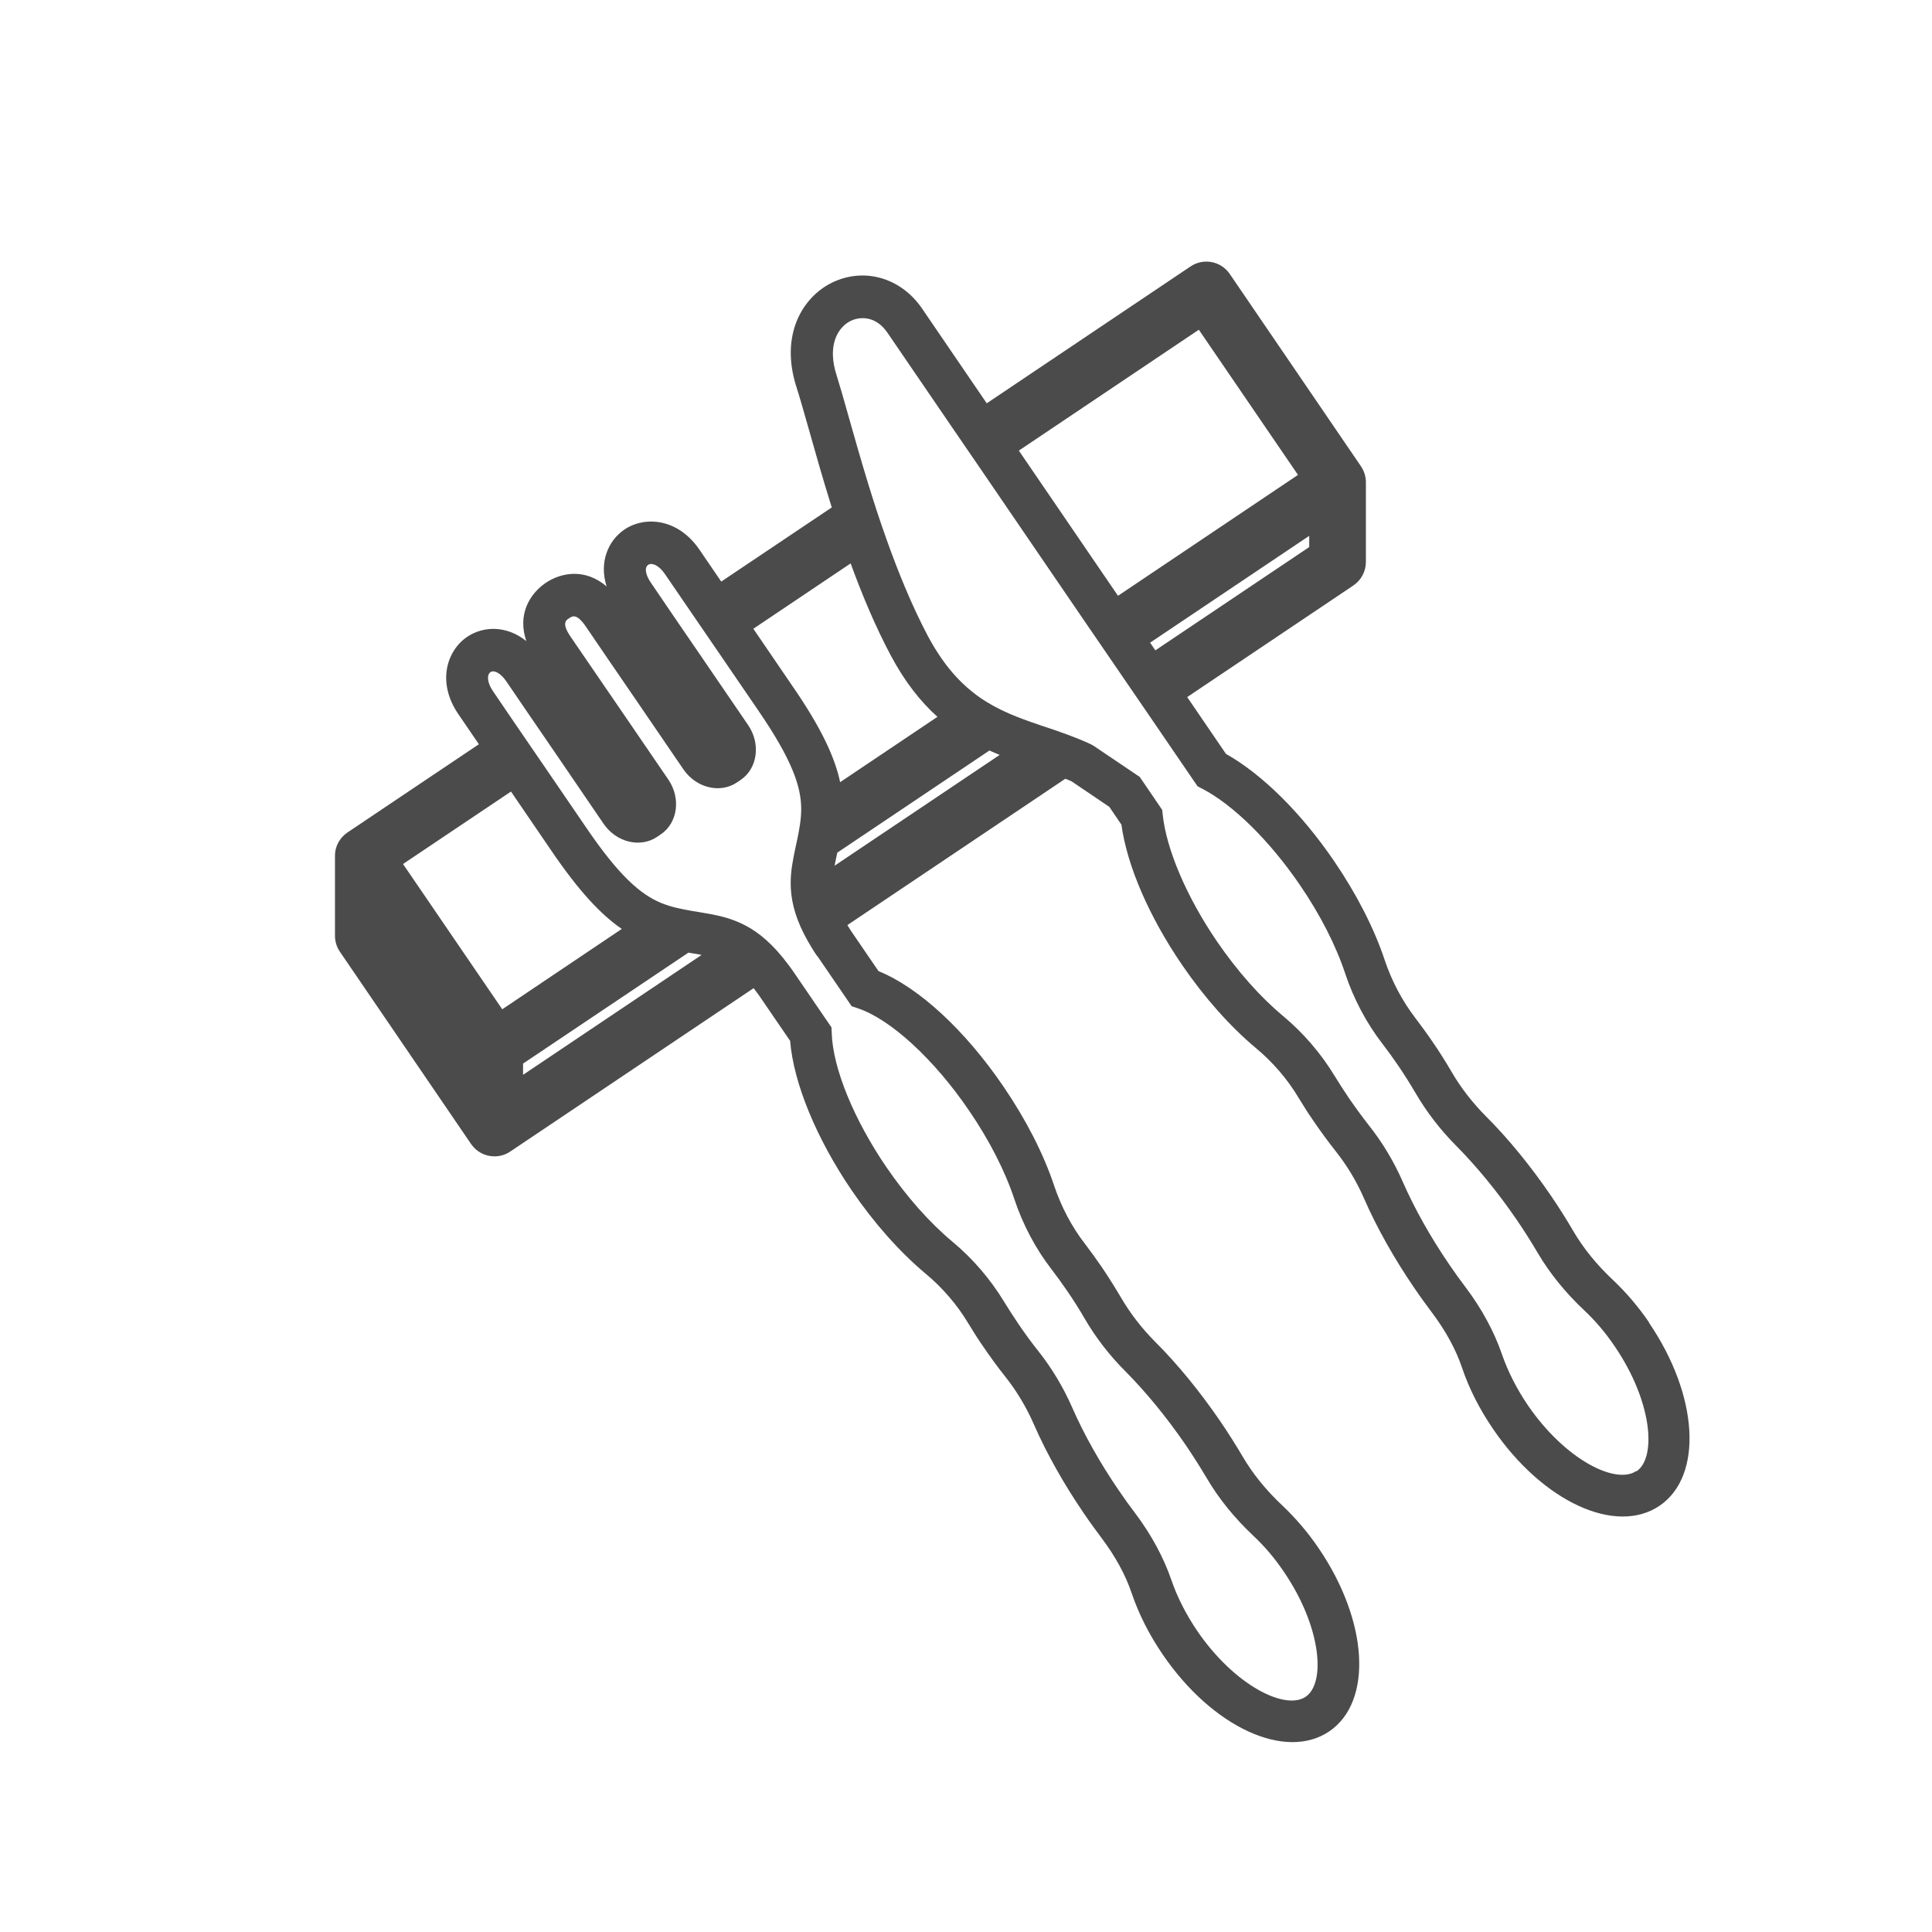 <?xml version="1.0" encoding="UTF-8"?><svg id="_レイヤー_2" xmlns="http://www.w3.org/2000/svg" width="47.98mm" height="47.98mm" viewBox="0 0 136 136"><defs><style>.cls-1{fill:none;}.cls-2{fill:#4c4b4c;}</style></defs><g id="_レイヤー_2-2"><g><rect class="cls-1" width="136" height="136"/><g><path class="cls-1" d="M38.82,59.87l-2.84-4.16-7.6,5.1,6.98,10.22,8.42-5.66c-1.45-.99-3.01-2.64-4.96-5.51Z"/><polygon class="cls-1" points="91.37 33.43 84.4 23.21 71.72 31.71 78.7 41.94 91.37 33.43"/><path class="cls-1" d="M59.14,55.07l6.85-4.6c-1.16-1.05-2.28-2.44-3.29-4.33-1.08-2.03-2.01-4.25-2.82-6.47l-6.85,4.6,2.75,4.03c2.02,2.95,2.98,5.03,3.36,6.77Z"/><polygon class="cls-1" points="81.33 45.78 92.16 38.51 92.16 37.72 80.96 45.24 81.33 45.78"/><path class="cls-1" d="M111.51,92.24c-1.34-1.26-2.45-2.63-3.3-4.08h0c-.46-.78-.95-1.56-1.48-2.33-1.33-1.94-2.79-3.74-4.24-5.18-1.11-1.11-2.08-2.36-2.86-3.71-.39-.66-.8-1.32-1.24-1.96-.36-.53-.73-1.04-1.1-1.52-1.12-1.45-2.02-3.16-2.61-4.92-.67-2-1.77-4.17-3.2-6.26-2.11-3.1-4.68-5.63-6.87-6.77l-.33-.17-3.15-4.61-2.26-3.3-.37-.54-2.26-3.3-6.98-10.22-2.26-3.3-4.55-6.66c-.79-1.16-1.89-1.17-2.59-.83-.08,.04-.16,.09-.24,.14-.77,.53-1.37,1.74-.76,3.65,.25,.8,.55,1.84,.89,3.06,.38,1.35,.83,2.93,1.34,4.6,.39,1.28,.83,2.6,1.3,3.94,.83,2.33,1.78,4.69,2.9,6.78,1,1.88,2.07,3.12,3.22,4.01,1.27,.99,2.63,1.56,4.09,2.07,.26,.09,.51,.18,.78,.27,.06,.02,.13,.04,.19,.06,1.04,.35,2.12,.72,3.2,1.22l.21,.12,.74,.5,2.49,1.68,1.58,2.32,.04,.37c.26,2.46,1.69,5.78,3.81,8.88,1.43,2.09,3.04,3.91,4.66,5.26,1.43,1.19,2.69,2.65,3.63,4.22,.32,.52,.65,1.05,1.02,1.58,.44,.64,.9,1.27,1.37,1.87,.97,1.22,1.78,2.57,2.41,4.01,.82,1.87,1.96,3.89,3.28,5.83,.38,.55,.76,1.09,1.15,1.6,1.13,1.5,2.02,3.13,2.55,4.71,.41,1.2,1.04,2.44,1.82,3.58,2.62,3.84,6.19,5.61,7.63,4.63s1.09-4.95-1.53-8.79c-.64-.94-1.36-1.79-2.14-2.53Z"/><path class="cls-1" d="M48.46,67.06l-11.64,7.81v.79l12.57-8.44c-.18-.03-.37-.06-.56-.1-.12-.02-.25-.04-.37-.06Z"/><path class="cls-1" d="M58.94,60.02c-.02,.08-.03,.16-.05,.23-.05,.24-.1,.46-.14,.68l11.62-7.8c-.24-.1-.48-.2-.72-.31l-10.71,7.19Z"/><path class="cls-1" d="M55.67,62.22c0-.93,.16-1.76,.34-2.58l.13-.6c.14-.73,.27-1.39,.27-2.13-.01-1.56-.64-3.44-3.05-6.95l-2.77-4.05-2.26-3.3-1.52-2.22c-.84-1.23-1.89-.72-.98,.62l1.53,2.25,2.26,3.3,3.06,4.48c.9,1.31,.66,3.04-.53,3.85l-.25,.17c-1.19,.81-2.88,.4-3.78-.91l-3.08-4.51-2.26-3.3-1.54-2.26c-.63-.93-.94-.72-1.17-.57-.23,.15-.53,.36,.1,1.29l1.54,2.25,2.26,3.3,3.09,4.52c.9,1.31,.66,3.04-.53,3.85l-.25,.17c-1.19,.81-2.88,.4-3.78-.91l-3.11-4.56-2.26-3.3-1.48-2.17c-.43-.63-.88-.81-1.11-.65-.25,.17-.28,.69,.17,1.34l1.45,2.13,2.26,3.3,2.83,4.14c2.34,3.45,3.85,4.73,5.27,5.33,.72,.3,1.41,.43,2.18,.57l.61,.1c.81,.13,1.64,.27,2.48,.61,.23,.09,.46,.2,.7,.32,.97,.51,1.97,1.35,3.03,2.78,.12,.16,.24,.32,.36,.5l2.66,3.89,.02,.43c.09,2.45,1.56,6.06,3.84,9.4,1.43,2.09,3.04,3.91,4.66,5.26,1.43,1.19,2.69,2.65,3.63,4.22,.32,.52,.65,1.05,1.02,1.58,.44,.64,.9,1.27,1.37,1.87,.97,1.22,1.78,2.57,2.41,4.01,.82,1.87,1.96,3.89,3.28,5.83,.38,.55,.76,1.09,1.15,1.6,1.13,1.5,2.02,3.13,2.55,4.71,.41,1.2,1.04,2.44,1.82,3.58,2.62,3.84,6.19,5.61,7.63,4.63s1.09-4.95-1.53-8.79c-.64-.94-1.36-1.79-2.14-2.53-1.34-1.26-2.45-2.63-3.3-4.08-.46-.78-.95-1.56-1.48-2.33-1.33-1.94-2.79-3.74-4.24-5.18-1.11-1.11-2.08-2.36-2.86-3.7-.38-.66-.8-1.31-1.24-1.96-.36-.53-.73-1.04-1.1-1.52-1.12-1.45-2.02-3.15-2.61-4.92-.67-2-1.77-4.17-3.2-6.26-2.45-3.59-5.51-6.41-7.79-7.18l-.47-.16-2.42-3.54c-.12-.17-.22-.34-.33-.5-.94-1.5-1.36-2.73-1.49-3.82-.03-.26-.05-.51-.05-.76Z"/><path class="cls-2" d="M116.09,93.1c-.76-1.12-1.63-2.13-2.56-3.01-1.14-1.07-2.07-2.22-2.78-3.43-.49-.84-1.02-1.68-1.58-2.5-1.43-2.09-3.01-4.03-4.59-5.6-.93-.94-1.74-1.98-2.4-3.11-.42-.72-.87-1.44-1.35-2.13-.38-.56-.79-1.12-1.2-1.66-.92-1.2-1.66-2.6-2.15-4.06-.75-2.26-1.99-4.67-3.57-6.99-2.31-3.38-5.06-6.11-7.61-7.54l-2.73-4,11.69-7.85c.55-.37,.89-.99,.89-1.66v-5.61h0c0-.4-.12-.79-.35-1.13l-9.23-13.53c-.62-.91-1.85-1.15-2.77-.53l-14.34,9.63-4.56-6.68c-1.48-2.16-4.07-2.91-6.32-1.82-2.09,1.02-3.69,3.68-2.52,7.34,.25,.77,.53,1.79,.87,2.97,.45,1.6,.99,3.5,1.62,5.52l-7.78,5.22-1.53-2.24c-1.52-2.23-3.86-2.39-5.29-1.42-1.14,.78-1.79,2.29-1.25,4-1.5-1.28-3.18-1-4.3-.24-1.12,.77-1.99,2.22-1.35,4.09-1.39-1.12-3.04-1.07-4.18-.29-1.43,.98-2.13,3.21-.6,5.44l1.44,2.11-9.25,6.21c-.44,.3-.75,.76-.85,1.28-.02,.13-.03,.25-.03,.38h0v5.61c0,.4,.12,.8,.35,1.13l9.23,13.53c.39,.57,1.01,.87,1.65,.87,.38,0,.77-.11,1.11-.34l17.13-11.5c.12,.17,.25,.32,.38,.51l2.19,3.2c.24,2.97,1.84,6.86,4.33,10.52,1.58,2.31,3.38,4.34,5.21,5.87,1.18,.98,2.22,2.19,2.99,3.48,.35,.58,.72,1.16,1.11,1.72,.48,.7,.98,1.39,1.5,2.04,.81,1.02,1.49,2.16,2.02,3.37,.89,2.04,2.12,4.22,3.55,6.31,.4,.59,.82,1.16,1.23,1.71,.94,1.25,1.68,2.59,2.11,3.88,.5,1.47,1.23,2.91,2.18,4.3,3.5,5.13,8.65,7.5,11.73,5.4,3.07-2.1,2.74-7.76-.76-12.89-.76-1.12-1.63-2.13-2.56-3.01-1.14-1.07-2.07-2.22-2.78-3.43-.49-.83-1.02-1.67-1.58-2.49-1.43-2.09-3.01-4.03-4.59-5.6-.93-.94-1.74-1.98-2.4-3.11-.42-.71-.87-1.43-1.35-2.14-.39-.57-.79-1.12-1.2-1.66-.92-1.19-1.66-2.6-2.15-4.06-.75-2.26-1.99-4.67-3.57-6.99-2.72-3.99-5.97-6.98-8.8-8.13l-1.88-2.75c-.12-.17-.21-.33-.31-.49l15.34-10.3c.15,.06,.3,.11,.44,.18l2.66,1.8,.85,1.25c.4,2.9,1.94,6.46,4.26,9.86,1.58,2.31,3.38,4.34,5.21,5.87,1.18,.98,2.22,2.19,2.99,3.48,.35,.58,.72,1.16,1.11,1.72,.48,.7,.98,1.38,1.5,2.04,.81,1.02,1.49,2.15,2.02,3.37,.89,2.04,2.12,4.22,3.55,6.31,.4,.59,.82,1.16,1.23,1.71,.94,1.25,1.68,2.59,2.11,3.88,.5,1.47,1.23,2.91,2.18,4.3,3.5,5.13,8.65,7.5,11.73,5.4,3.07-2.1,2.74-7.76-.76-12.89Zm-23.93-54.59l-10.83,7.27-.37-.54,11.2-7.52v.79Zm-7.77-15.3l6.98,10.22-12.67,8.51-6.98-10.22,12.67-8.51Zm-24.51,16.45c.81,2.22,1.74,4.44,2.82,6.47,1.01,1.9,2.12,3.28,3.29,4.33l-6.85,4.6c-.37-1.75-1.33-3.83-3.36-6.77l-2.75-4.03,6.85-4.6Zm-24.53,31.38l-6.98-10.22,7.6-5.1,2.84,4.16c1.95,2.87,3.51,4.52,4.96,5.51l-8.42,5.66Zm1.47,4.62v-.79l11.64-7.81c.12,.02,.25,.04,.37,.06,.2,.03,.38,.06,.56,.1l-12.57,8.44Zm20.71-8.37l2.42,3.54,.47,.16c2.28,.77,5.34,3.58,7.79,7.18,1.43,2.09,2.54,4.26,3.2,6.26,.59,1.77,1.49,3.47,2.61,4.92,.37,.48,.74,.99,1.1,1.52,.44,.64,.86,1.3,1.24,1.96,.78,1.34,1.75,2.59,2.86,3.7,1.44,1.45,2.91,3.24,4.24,5.18,.52,.77,1.02,1.55,1.48,2.33,.85,1.45,1.96,2.82,3.3,4.08,.78,.73,1.5,1.58,2.14,2.53,2.62,3.84,2.97,7.81,1.53,8.79s-5-.79-7.63-4.63c-.78-1.15-1.41-2.38-1.82-3.58-.54-1.58-1.42-3.21-2.55-4.71-.39-.51-.77-1.04-1.15-1.6-1.33-1.94-2.46-3.96-3.28-5.83-.63-1.44-1.44-2.79-2.41-4.01-.47-.59-.93-1.22-1.37-1.87-.36-.53-.7-1.06-1.02-1.58-.95-1.57-2.2-3.03-3.63-4.22-1.62-1.35-3.23-3.17-4.66-5.26-2.28-3.34-3.76-6.95-3.84-9.4l-.02-.43-2.66-3.89c-.12-.18-.24-.34-.36-.5-1.06-1.43-2.06-2.27-3.03-2.78-.23-.12-.47-.23-.7-.32-.85-.34-1.67-.47-2.48-.61l-.61-.1c-.77-.14-1.46-.27-2.18-.57-1.42-.6-2.93-1.88-5.27-5.33l-2.83-4.14-2.26-3.3-1.45-2.13c-.44-.65-.42-1.17-.17-1.34,.22-.15,.68,.02,1.11,.65l1.48,2.17,2.26,3.3,3.11,4.56c.9,1.31,2.59,1.72,3.78,.91l.25-.17c1.19-.81,1.42-2.54,.53-3.85l-3.09-4.52-2.26-3.3-1.54-2.25c-.63-.93-.33-1.14-.1-1.29,.23-.15,.53-.36,1.17,.57l1.54,2.26,2.26,3.3,3.08,4.51c.9,1.31,2.59,1.72,3.78,.91l.25-.17c1.19-.81,1.42-2.54,.53-3.85l-3.06-4.48-2.26-3.3-1.53-2.25c-.92-1.34,.14-1.85,.98-.62l1.52,2.22,2.26,3.3,2.77,4.05c2.41,3.51,3.04,5.39,3.05,6.95,0,.74-.12,1.4-.27,2.13l-.13,.6c-.17,.82-.35,1.65-.34,2.58,0,.24,.02,.5,.05,.76,.13,1.08,.55,2.32,1.49,3.82,.1,.17,.21,.33,.33,.5Zm1.22-6.36c.04-.22,.09-.44,.14-.68,.02-.08,.03-.16,.05-.23l10.71-7.19c.24,.11,.48,.21,.72,.31l-11.62,7.8Zm56.43,42.62c-1.44,.98-5-.79-7.63-4.63-.78-1.15-1.41-2.39-1.82-3.58-.54-1.58-1.42-3.21-2.55-4.71-.39-.51-.77-1.04-1.15-1.6-1.33-1.94-2.46-3.96-3.28-5.83-.63-1.44-1.44-2.79-2.41-4.01-.47-.6-.93-1.23-1.37-1.87-.36-.53-.7-1.06-1.02-1.58-.95-1.57-2.2-3.03-3.63-4.22-1.62-1.35-3.23-3.17-4.66-5.26-2.12-3.11-3.54-6.43-3.81-8.88l-.04-.37-1.58-2.32-2.49-1.68-.74-.5-.21-.12c-1.08-.5-2.16-.87-3.2-1.22-.06-.02-.13-.04-.19-.06-.26-.09-.52-.18-.78-.27-1.46-.51-2.82-1.08-4.09-2.07-1.15-.9-2.22-2.14-3.22-4.01-1.11-2.1-2.07-4.45-2.9-6.78-.48-1.34-.91-2.67-1.3-3.94-.51-1.67-.96-3.25-1.34-4.6-.34-1.22-.64-2.26-.89-3.06-.61-1.92-.01-3.12,.76-3.65,.08-.05,.16-.1,.24-.14,.7-.34,1.8-.33,2.59,.83l4.55,6.66,2.26,3.3,6.98,10.22,2.26,3.3,.37,.54,2.26,3.3,3.15,4.61,.33,.17c2.19,1.14,4.76,3.68,6.87,6.77,1.43,2.09,2.54,4.26,3.2,6.26,.59,1.77,1.49,3.47,2.61,4.92,.37,.48,.74,.99,1.1,1.52,.44,.64,.85,1.3,1.24,1.96,.78,1.34,1.75,2.59,2.86,3.71,1.44,1.45,2.91,3.24,4.24,5.18,.52,.76,1.02,1.55,1.48,2.33h0c.85,1.45,1.96,2.82,3.3,4.08,.78,.73,1.5,1.58,2.14,2.53,2.62,3.84,2.97,7.81,1.53,8.79Z"/></g></g></g></svg>